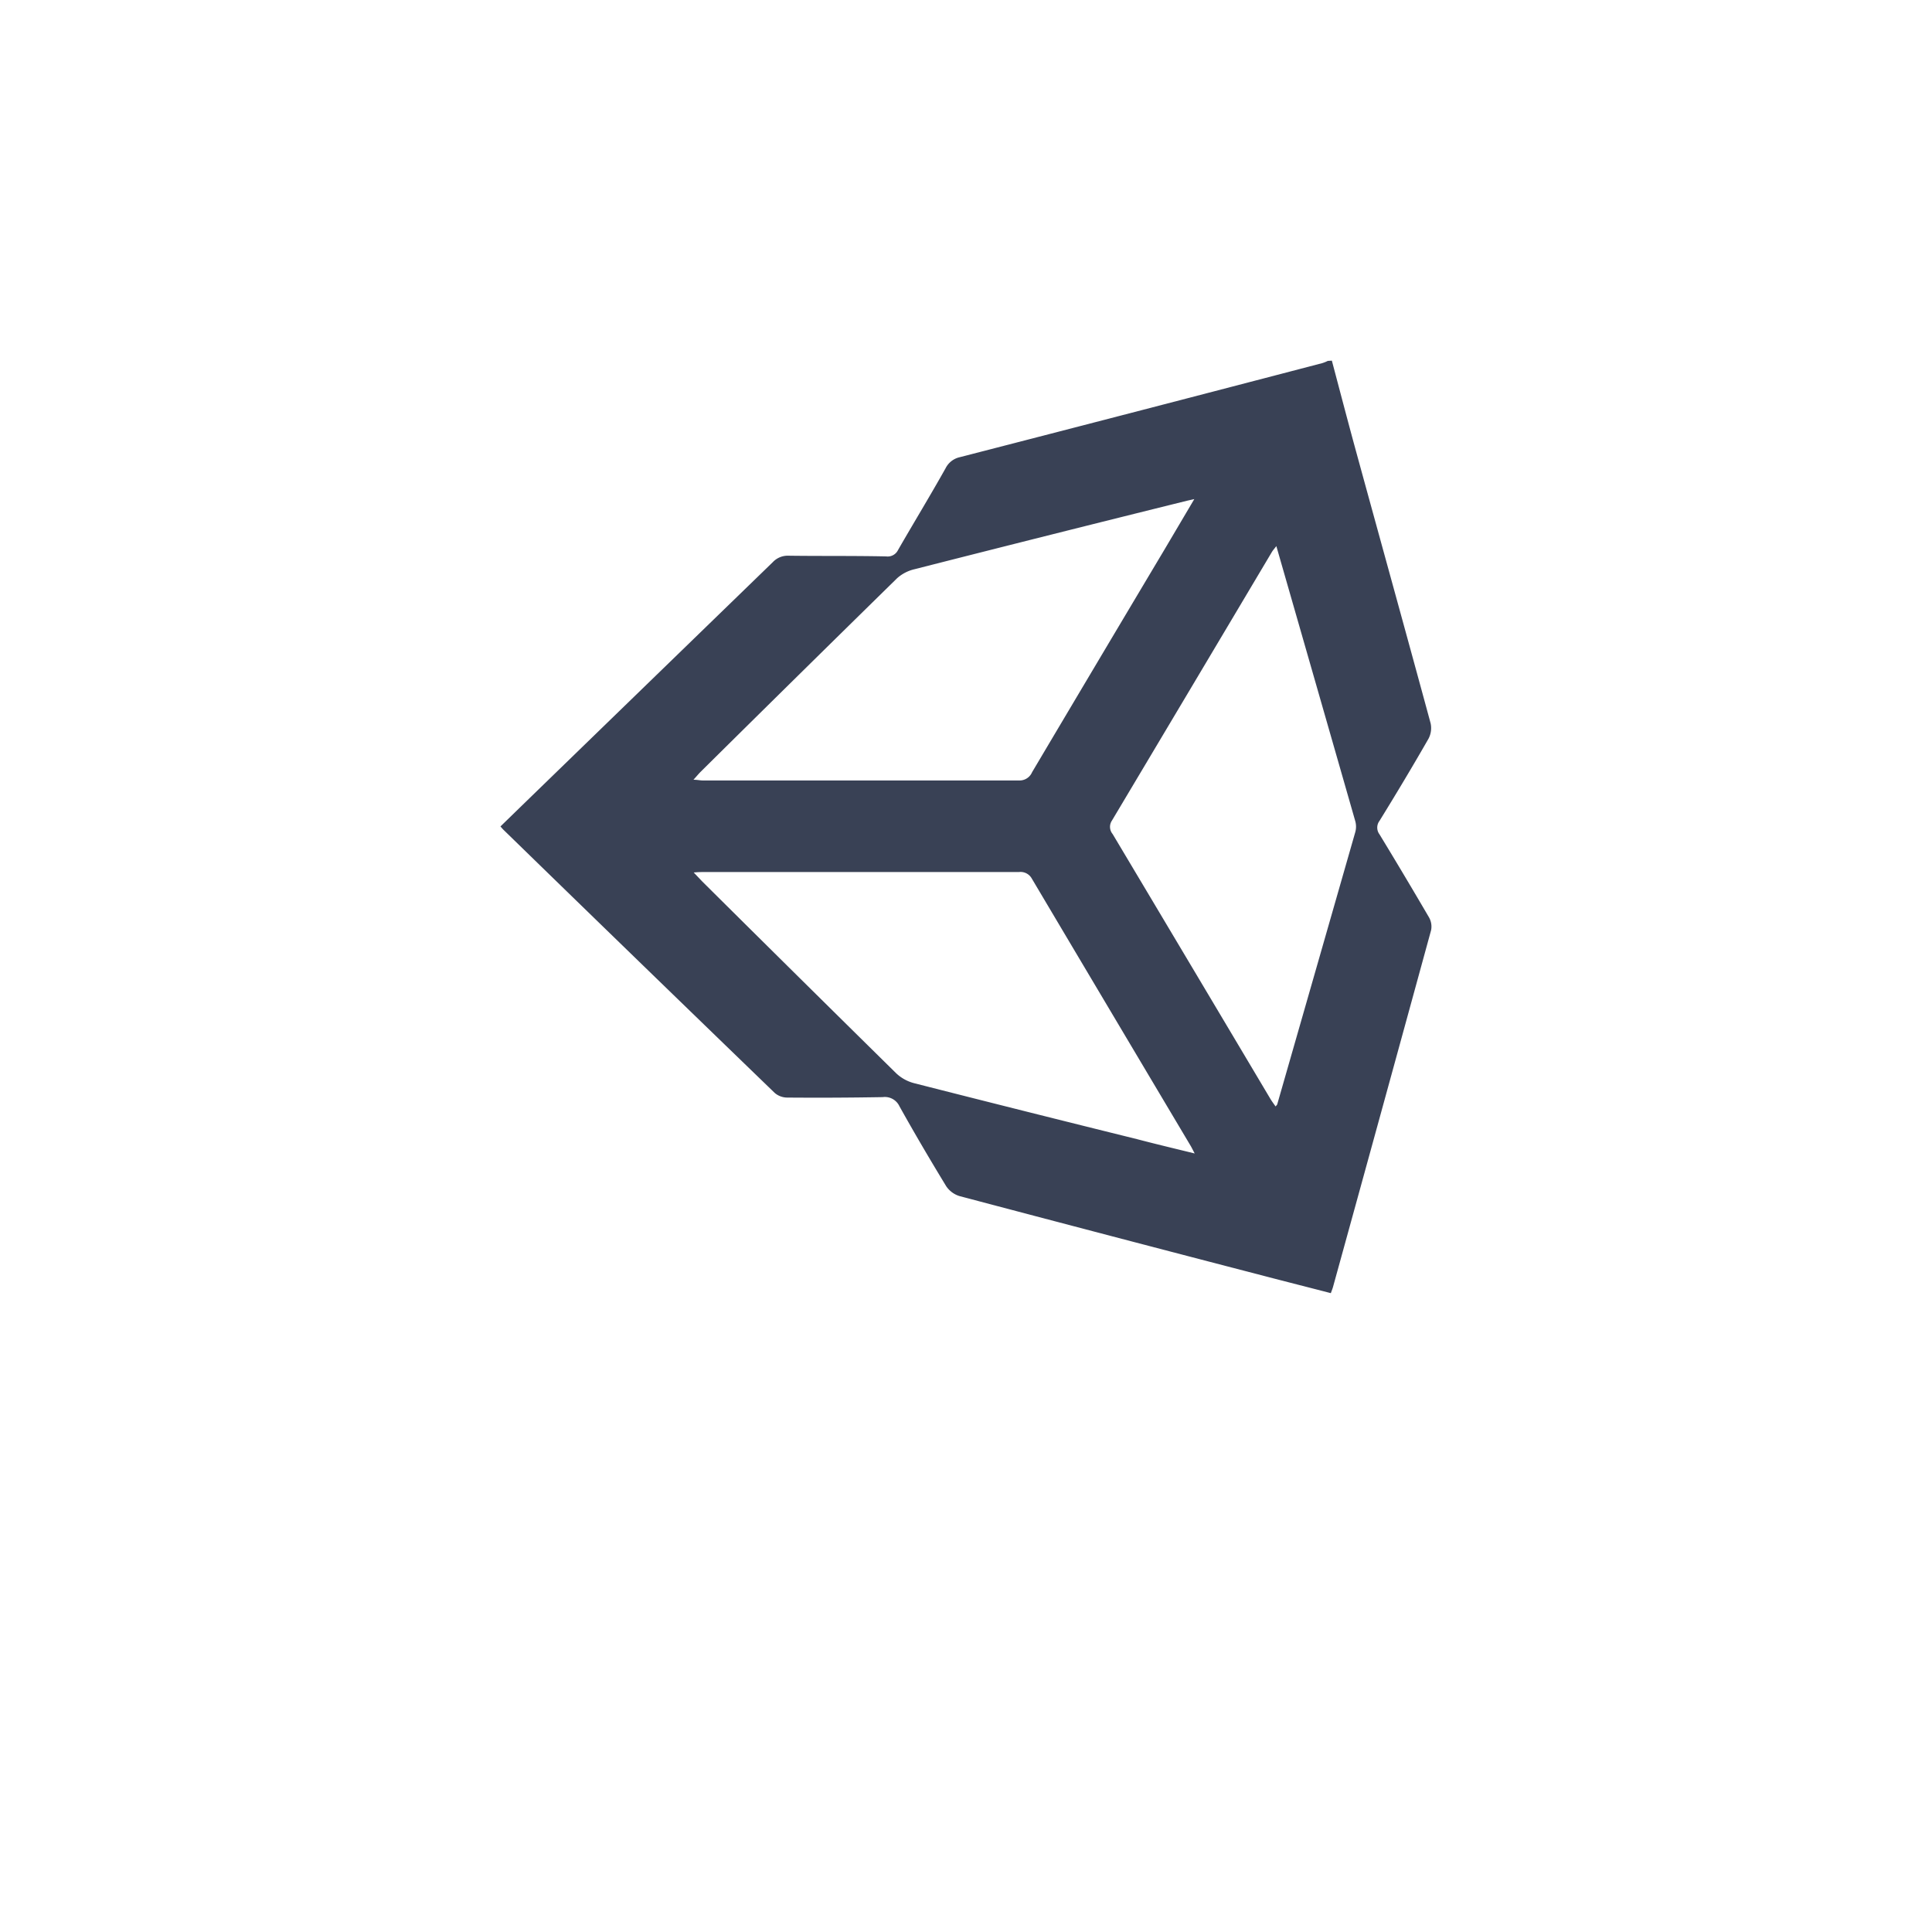 <svg id="Layer_1" data-name="Layer 1" xmlns="http://www.w3.org/2000/svg" viewBox="0 0 300 300"><defs><style>.cls-1{fill:#fff;}.cls-2{font-size:30px;font-family:ProximaNovaA-Bold, Proxima Nova Alt;font-weight:700;}.cls-2,.cls-3{fill:#394155;}</style></defs><title>ar logos</title><rect class="cls-1" width="300" height="300"/><path class="cls-3" d="M206.81,56c1.2,4.52,2.37,9,3.61,13.55,3.9,14.25,7.85,28.48,11.72,42.74a3.53,3.53,0,0,1-.33,2.43c-2.46,4.29-5,8.53-7.6,12.74a1.74,1.74,0,0,0,0,2.1q3.9,6.41,7.68,12.88a2.88,2.88,0,0,1,.33,2Q214.64,172.13,207,199.8c-.08.3-.2.58-.35,1-3.43-.89-6.84-1.75-10.24-2.64Q172.68,192,149,185.73a3.84,3.84,0,0,1-2.09-1.56c-2.49-4.09-4.92-8.22-7.25-12.4a2.5,2.5,0,0,0-2.59-1.41q-7.42.13-14.85.07a3,3,0,0,1-1.91-.71Q99.23,149.35,78.23,128.9c-.15-.14-.28-.3-.52-.57l3-2.92Q100.34,106.36,120,87.29a3.18,3.18,0,0,1,2.45-1c5,.07,10.11,0,15.16.11a1.79,1.79,0,0,0,1.84-1c2.44-4.24,5-8.44,7.38-12.69A3.25,3.25,0,0,1,149,71q28.19-7.26,56.34-14.62a5.47,5.47,0,0,0,.84-.34Zm-8.62,28.8c-.34.44-.54.66-.69.91q-12.41,20.87-24.84,41.71a1.74,1.74,0,0,0,.11,2.09q12.27,20.57,24.52,41.16c.23.38.5.73.78,1.14.15-.19.24-.25.26-.34q6.07-21.14,12.12-42.27a3.19,3.19,0,0,0,0-1.68C206.4,113.38,202.34,99.24,198.19,84.8Zm-12.68,94.31c-.37-.7-.51-1-.66-1.24q-12.33-20.72-24.64-41.46a2,2,0,0,0-2-1h-48.9c-.44,0-.88,0-1.59.07.57.6.95,1,1.34,1.41q15,14.9,30.1,29.77a6.38,6.38,0,0,0,2.76,1.53q17.31,4.41,34.65,8.7C179.38,177.63,182.25,178.31,185.51,179.11ZM185.45,77.5l-1.11.25Q163.15,83,142,88.39a6.14,6.14,0,0,0-2.68,1.38q-15.3,15-30.51,30.06c-.34.34-.65.72-1.13,1.25.65,0,1,.11,1.45.11q24.54,0,49.08,0a2.11,2.11,0,0,0,2.05-1.28q10.23-17.25,20.51-34.49Z"/></svg>